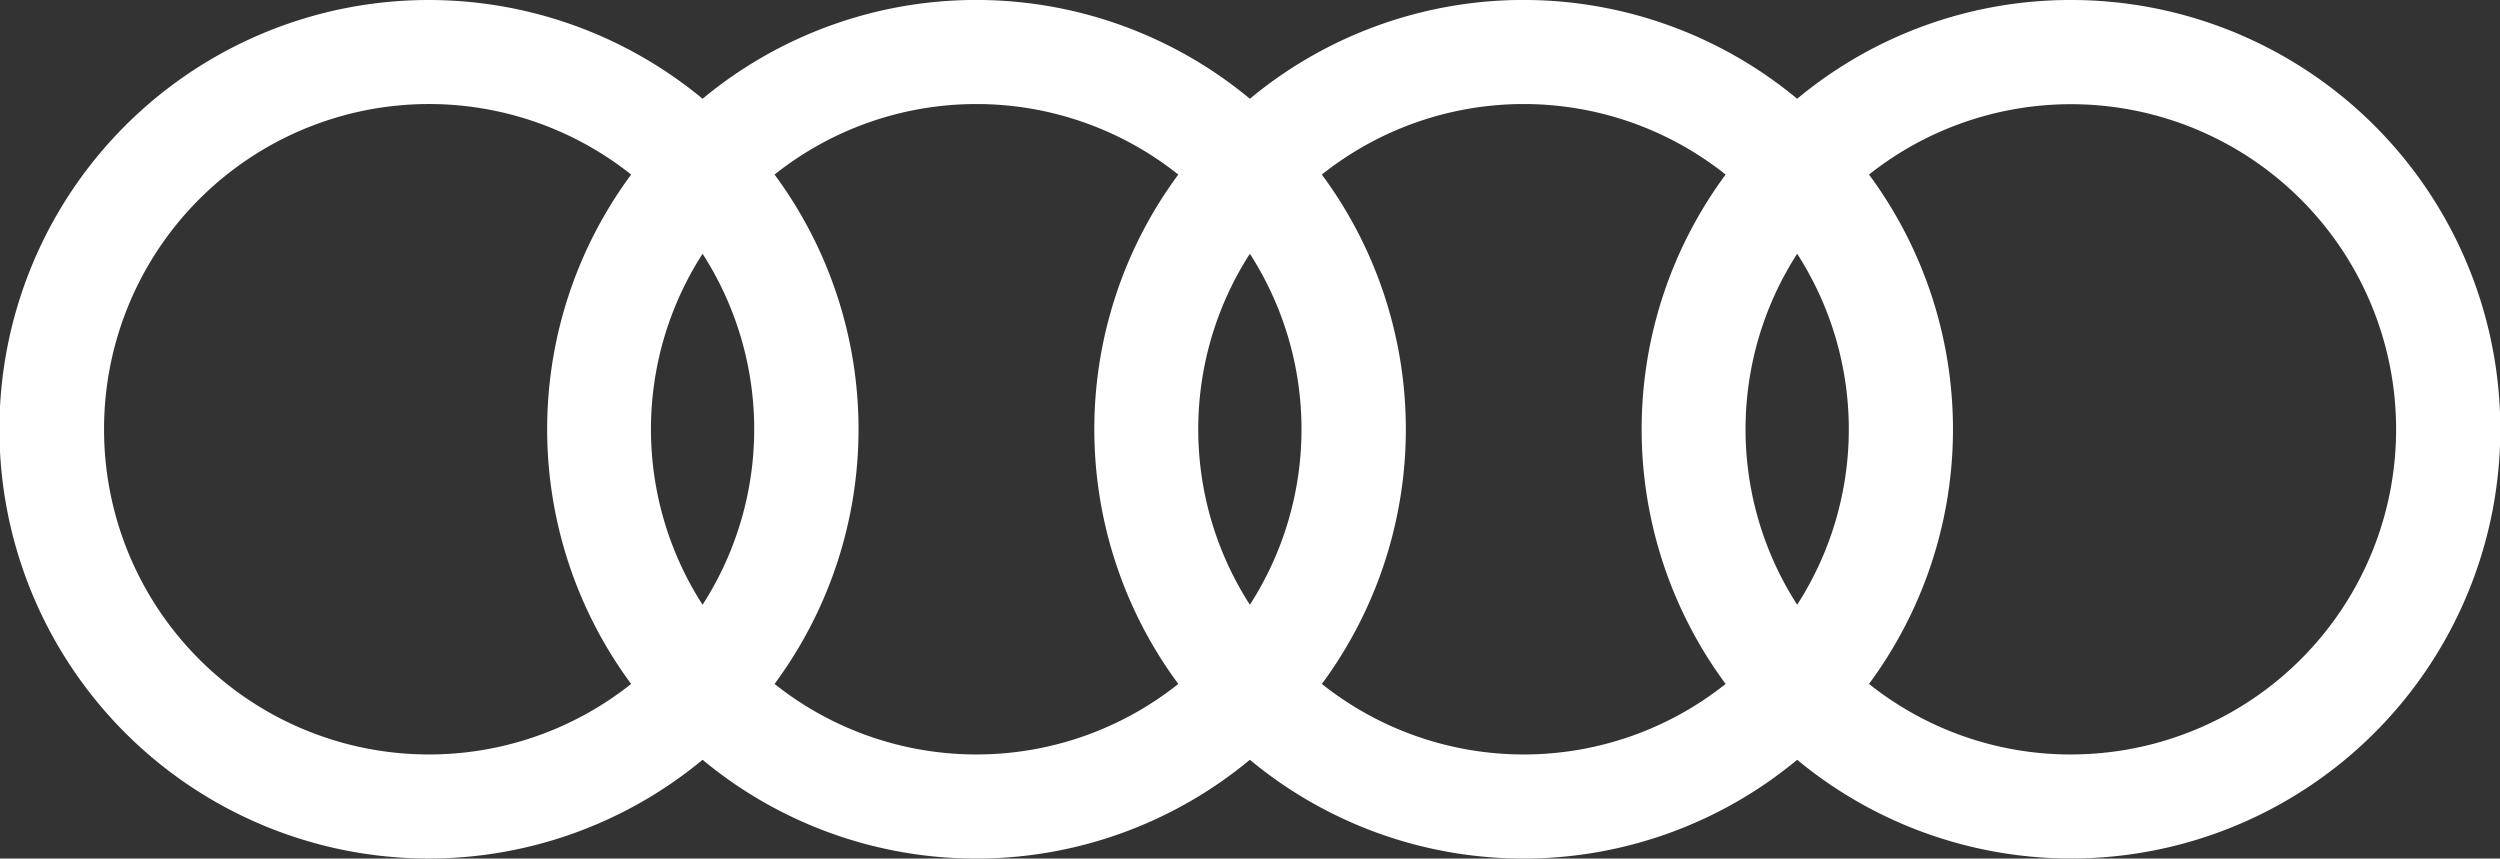 <svg xmlns="http://www.w3.org/2000/svg" xmlns:xlink="http://www.w3.org/1999/xlink" width="69.889" height="24" viewBox="0 0 69.889 24">
  <rect x="0" y="0" width="69.889" height="24" fill="#333333" stroke="none"/>
  <defs>
    <clipPath id="clip-path">
      <rect id="Rectangle_13080" data-name="Rectangle 13080" width="69.889" height="24" fill="none"/>
    </clipPath>
  </defs>
  <g id="Audi-logo-header" transform="translate(0 0)">
    <g id="Group_2222" data-name="Group 2222" transform="translate(0 0)" clip-path="url(#clip-path)">
      <path id="Path_10377" data-name="Path 10377" d="M57.889,0a11.945,11.945,0,0,0-7.648,2.761,11.975,11.975,0,0,0-15.3,0,11.975,11.975,0,0,0-15.3,0,12,12,0,1,0,0,18.479,11.975,11.975,0,0,0,15.3,0,11.975,11.975,0,0,0,15.3,0A12,12,0,1,0,57.889,0M50.241,16.906a9.059,9.059,0,0,1,0-9.812,9.059,9.059,0,0,1,0,9.812m-15.3,0a9.059,9.059,0,0,1,0-9.812,9.059,9.059,0,0,1,0,9.812m-15.3,0a9.059,9.059,0,0,1,0-9.812,9.059,9.059,0,0,1,0,9.812M2.909,12A9.084,9.084,0,0,1,17.644,4.88a11.97,11.97,0,0,0,0,14.24A9.084,9.084,0,0,1,2.909,12m18.744,7.12a11.971,11.971,0,0,0,0-14.24,9.063,9.063,0,0,1,11.287,0,11.971,11.971,0,0,0,0,14.24,9.063,9.063,0,0,1-11.287,0m15.3,0a11.97,11.97,0,0,0,0-14.24,9.064,9.064,0,0,1,11.288,0,11.97,11.97,0,0,0,0,14.24,9.064,9.064,0,0,1-11.288,0m20.94,1.972a9.044,9.044,0,0,1-5.644-1.972,11.971,11.971,0,0,0,0-14.24,9.089,9.089,0,1,1,5.644,16.211" transform="translate(0 0)" fill="#fff"/>
    </g>
  </g>
</svg>
